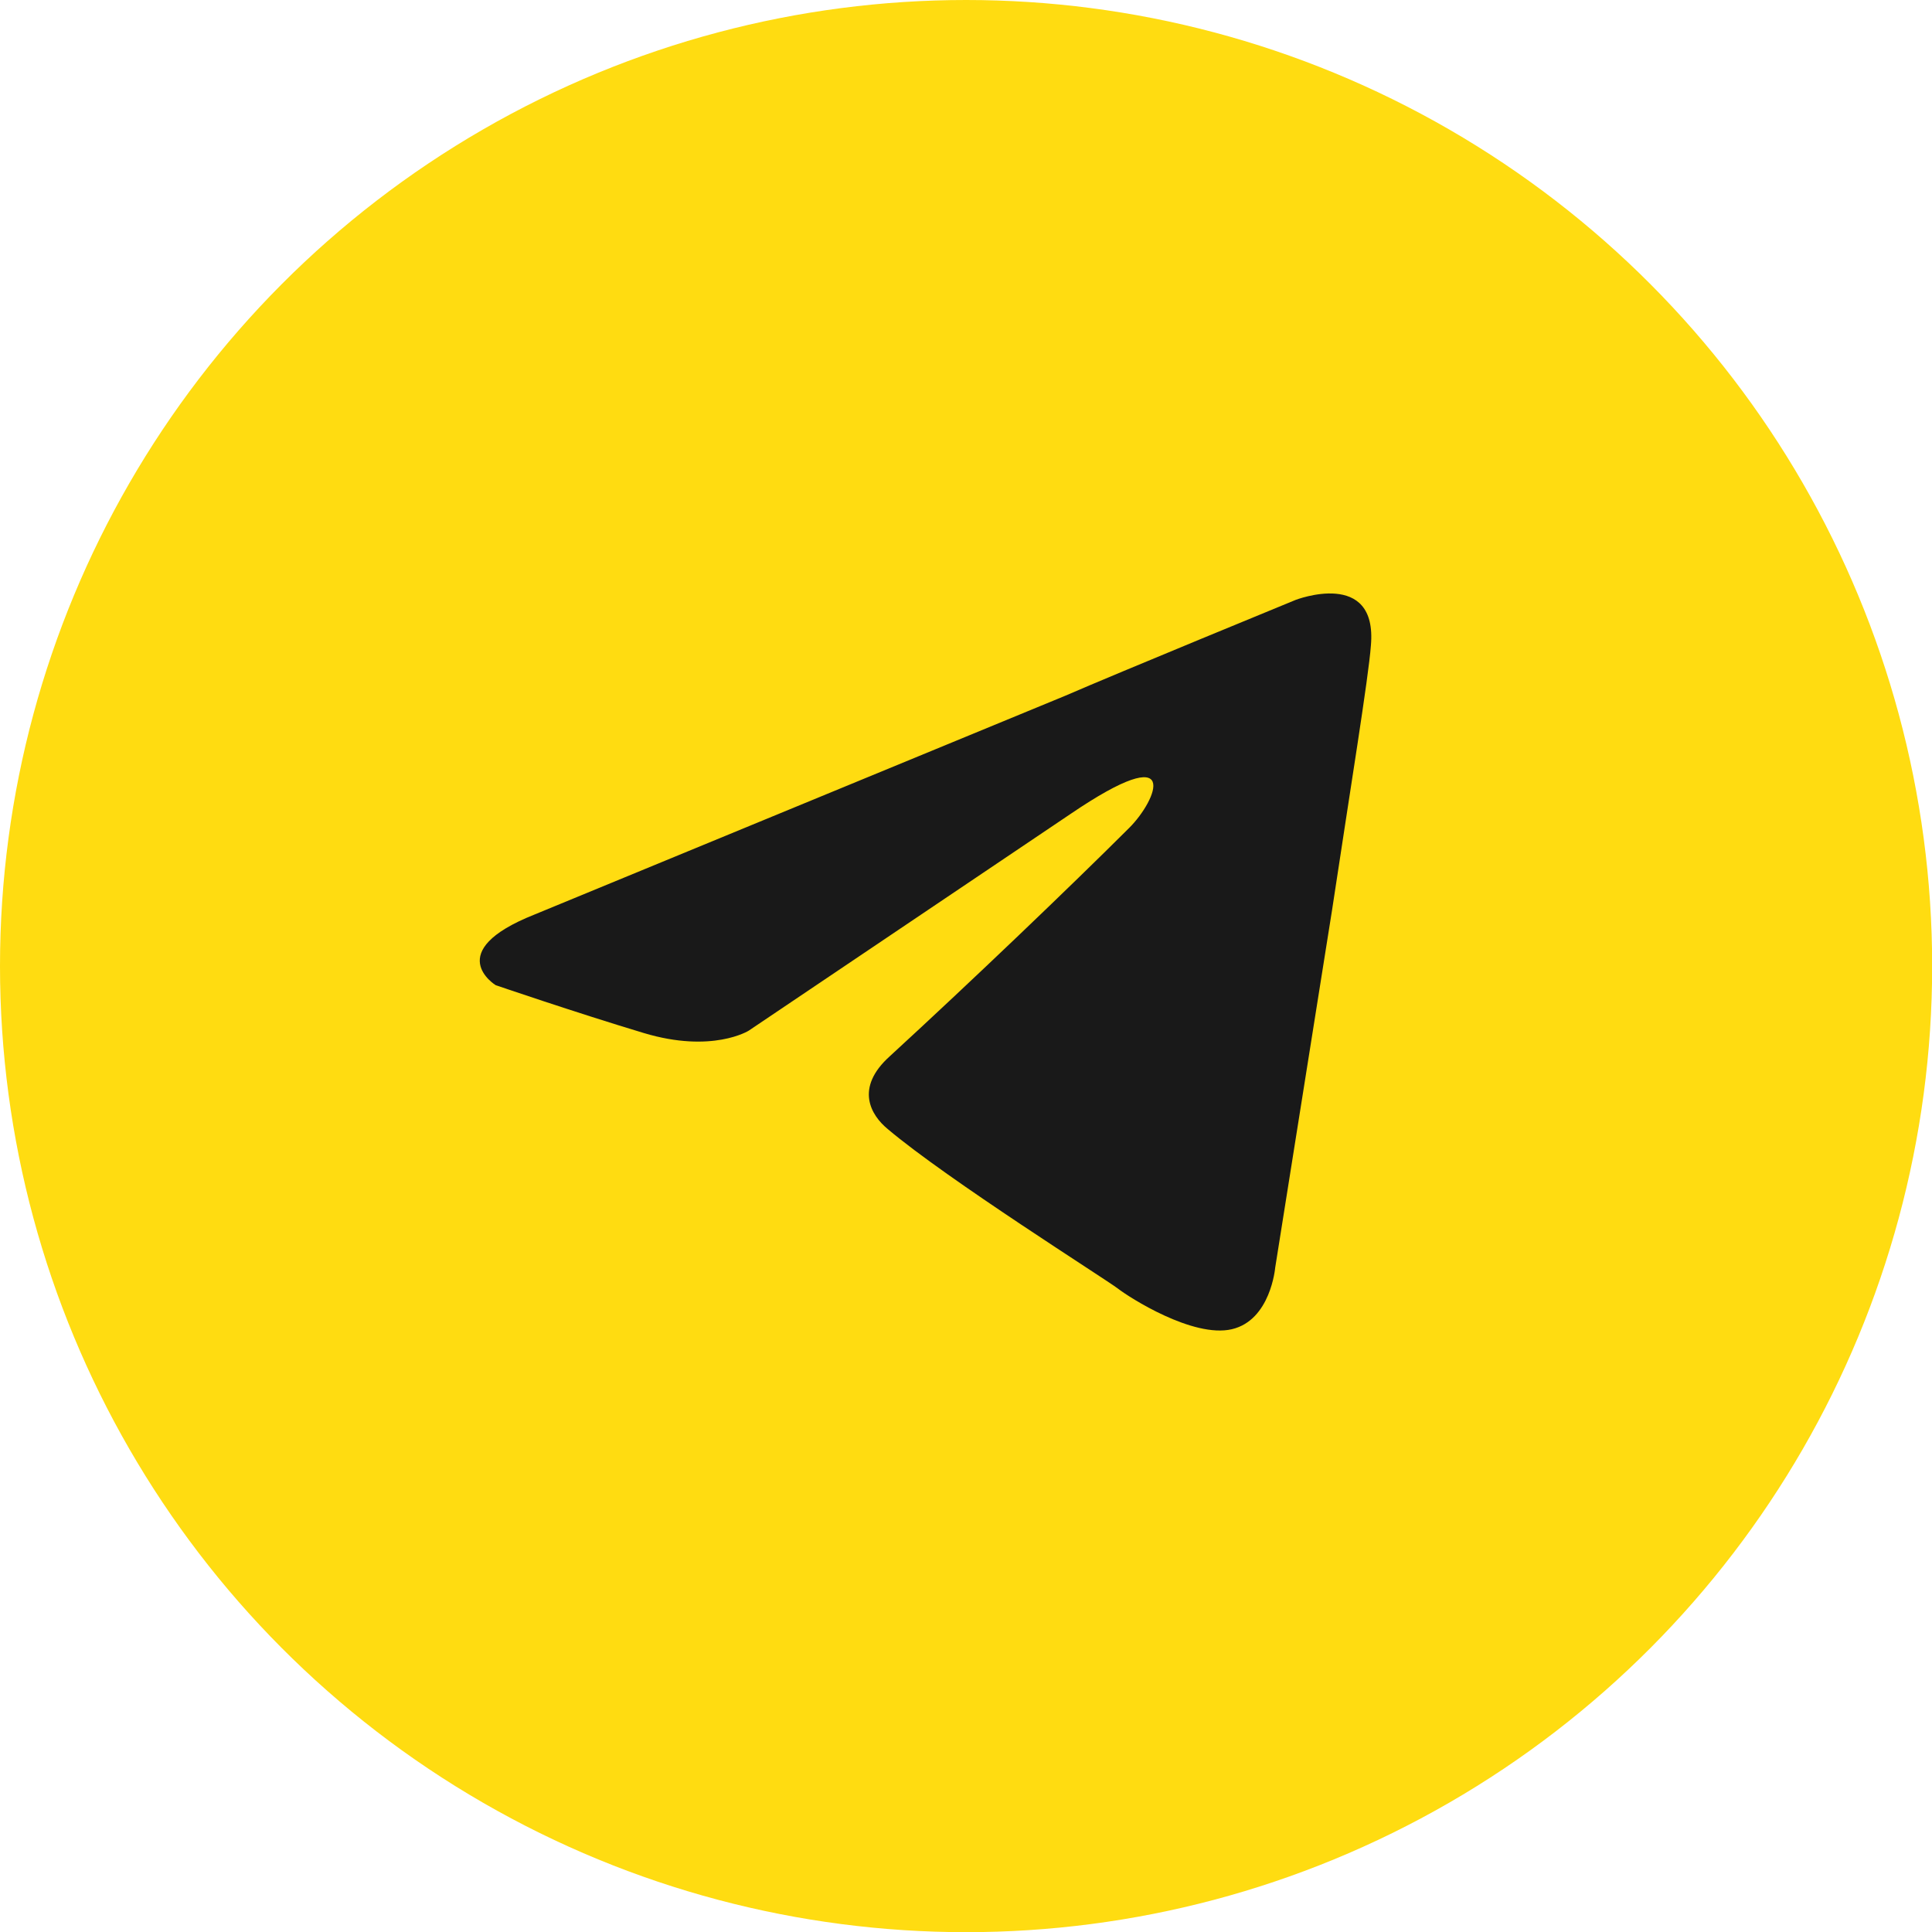 <?xml version="1.0" encoding="UTF-8"?> <svg xmlns="http://www.w3.org/2000/svg" viewBox="0 0 115.45 115.45"> <defs> <style>.cls-1{fill:#ffdc11;}.cls-2{fill:#191919;}</style> </defs> <g id="Слой_2" data-name="Слой 2"> <g id="Social_media"> <circle class="cls-1" cx="57.73" cy="57.73" r="57.73"></circle> <path class="cls-2" d="M31.94,54.65,63.67,41.57c3.13-1.36,13.75-5.72,13.75-5.72s4.91-1.9,4.5,2.73c-.14,1.9-1.23,8.58-2.32,15.8L76.2,75.76s-.27,3.13-2.59,3.67S67.48,77.53,66.8,77s-10.21-6.53-13.75-9.53c-1-.82-2-2.45.13-4.36C58.09,58.6,63.94,53,67.48,49.47c1.64-1.63,3.27-5.44-3.54-.81L44.74,61.59s-2.18,1.37-6.27.14-8.85-2.86-8.85-2.86-3.27-2,2.32-4.22Z"></path> </g> </g> </svg> 